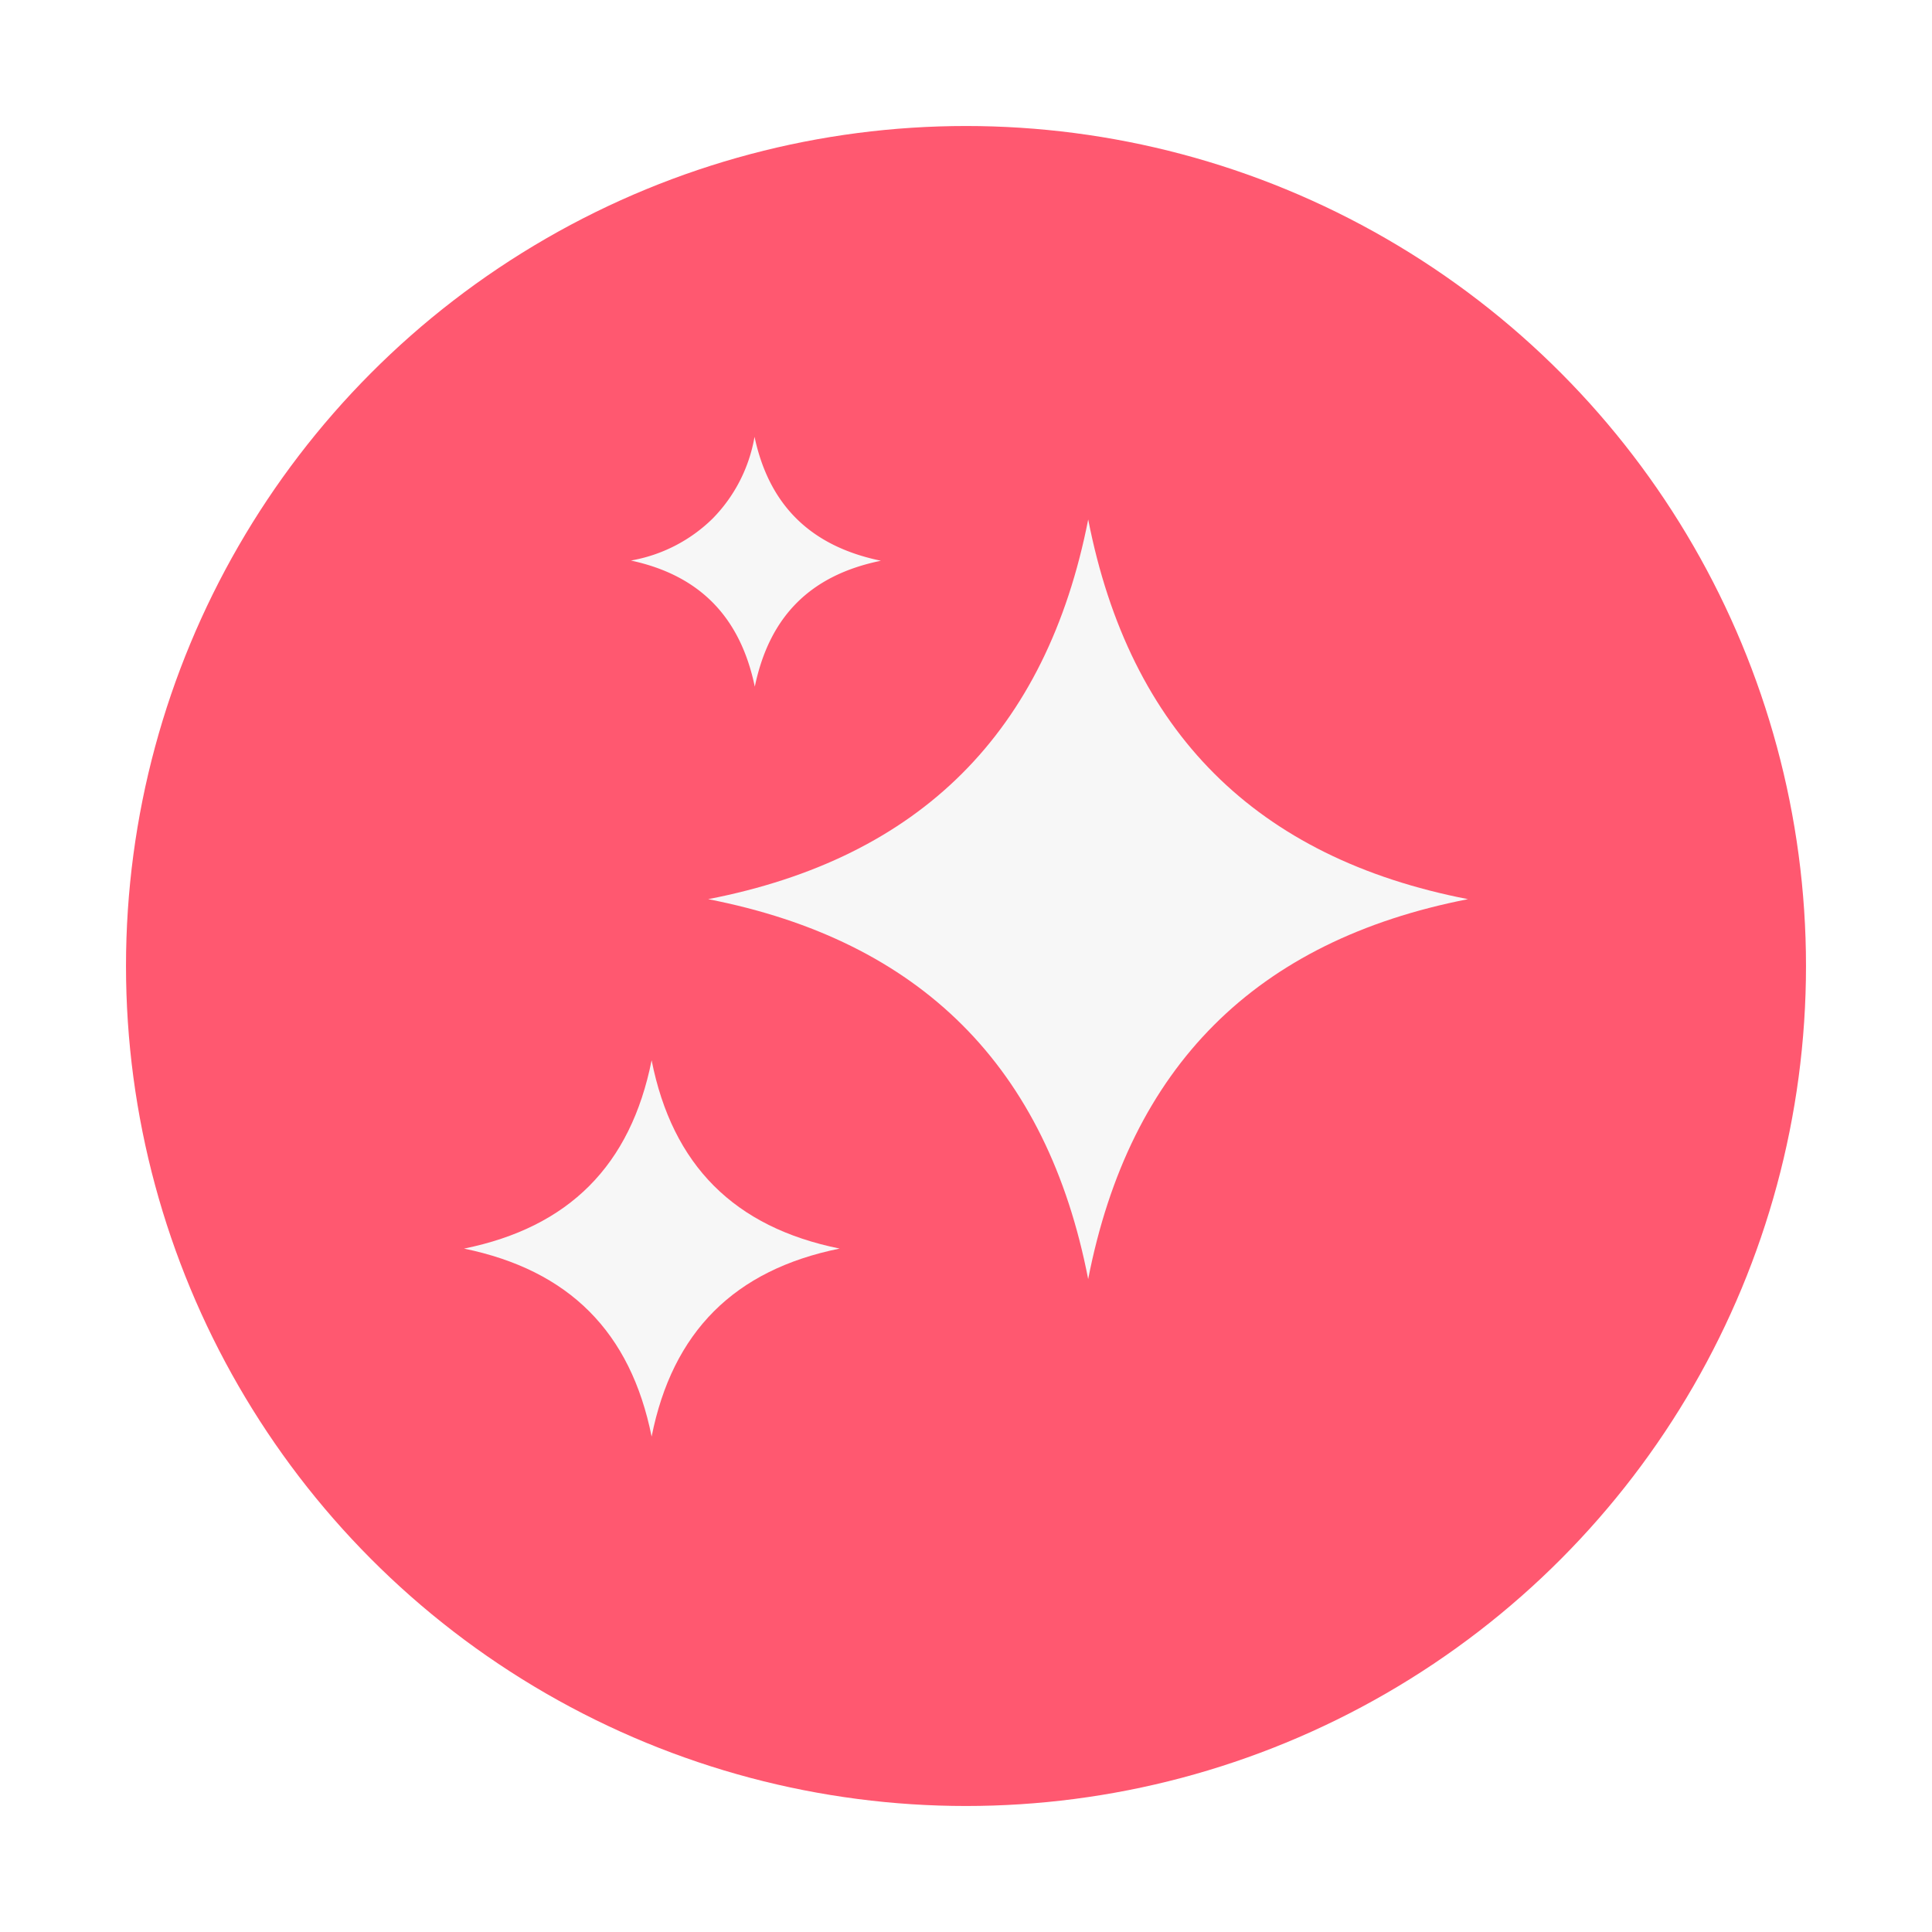 <svg xmlns="http://www.w3.org/2000/svg" xmlns:xlink="http://www.w3.org/1999/xlink" width="138"
    height="138" viewBox="0 0 138 138">
    <defs>
        <filter id="Ellipse_77" x="0" y="0" width="138" height="138" filterUnits="userSpaceOnUse">
            <feOffset dy="3" input="SourceAlpha" />
            <feGaussianBlur stdDeviation="3" result="blur" />
            <feFlood flood-opacity="0.161" />
            <feComposite operator="in" in2="blur" />
            <feComposite in="SourceGraphic" />
        </filter>
        <clipPath id="clip-path">
            <rect id="Rectangle_369" data-name="Rectangle 369" width="71.714" height="71.414"
                fill="#f7f7f7" />
        </clipPath>
    </defs>
    <g id="Group_446" data-name="Group 446" transform="translate(-1359 -5220)">
        <g transform="matrix(1, 0, 0, 1, 1359, 5220)" filter="url(#Ellipse_77)">
            <circle id="Ellipse_77-2" data-name="Ellipse 77" cx="60" cy="60" r="60"
                transform="translate(9 6)" fill="#ff5870" />
        </g>
        <g id="Group_437" data-name="Group 437" transform="translate(1392.144 5251.2)">
            <g id="Group_436" data-name="Group 436" clip-path="url(#clip-path)">
                <path id="Path_381" data-name="Path 381"
                    d="M32.373,38.082c15.163-2.946,24.168-11.962,27.145-27.12,2.97,15.18,12,24.183,27.128,27.12-15.162,2.954-24.171,11.971-27.13,27.139-2.938-15.144-11.95-24.173-27.144-27.139"
                    transform="translate(-14.933 -5.056)" fill="#f7f7f7" />
                <path id="Path_382" data-name="Path 382"
                    d="M13.4,82.661c1.486,7.5,5.9,11.931,13.432,13.452-7.53,1.52-11.946,5.956-13.431,13.43-1.5-7.468-5.886-11.883-13.4-13.428,7.484-1.519,11.9-5.93,13.4-13.453"
                    transform="translate(0 -38.129)" fill="#f7f7f7" />
                <path id="Path_383" data-name="Path 383"
                    d="M30.957,0c1.041,4.881,4,7.815,9.028,8.853-5.032,1.03-7.961,3.961-9.009,8.995-1.044-5.008-3.966-7.961-8.85-9.01a11.027,11.027,0,0,0,5.841-3A10.986,10.986,0,0,0,30.957,0"
                    transform="translate(-10.206)" fill="#f7f7f7" />
            </g>
        </g>
    </g>
</svg>
  